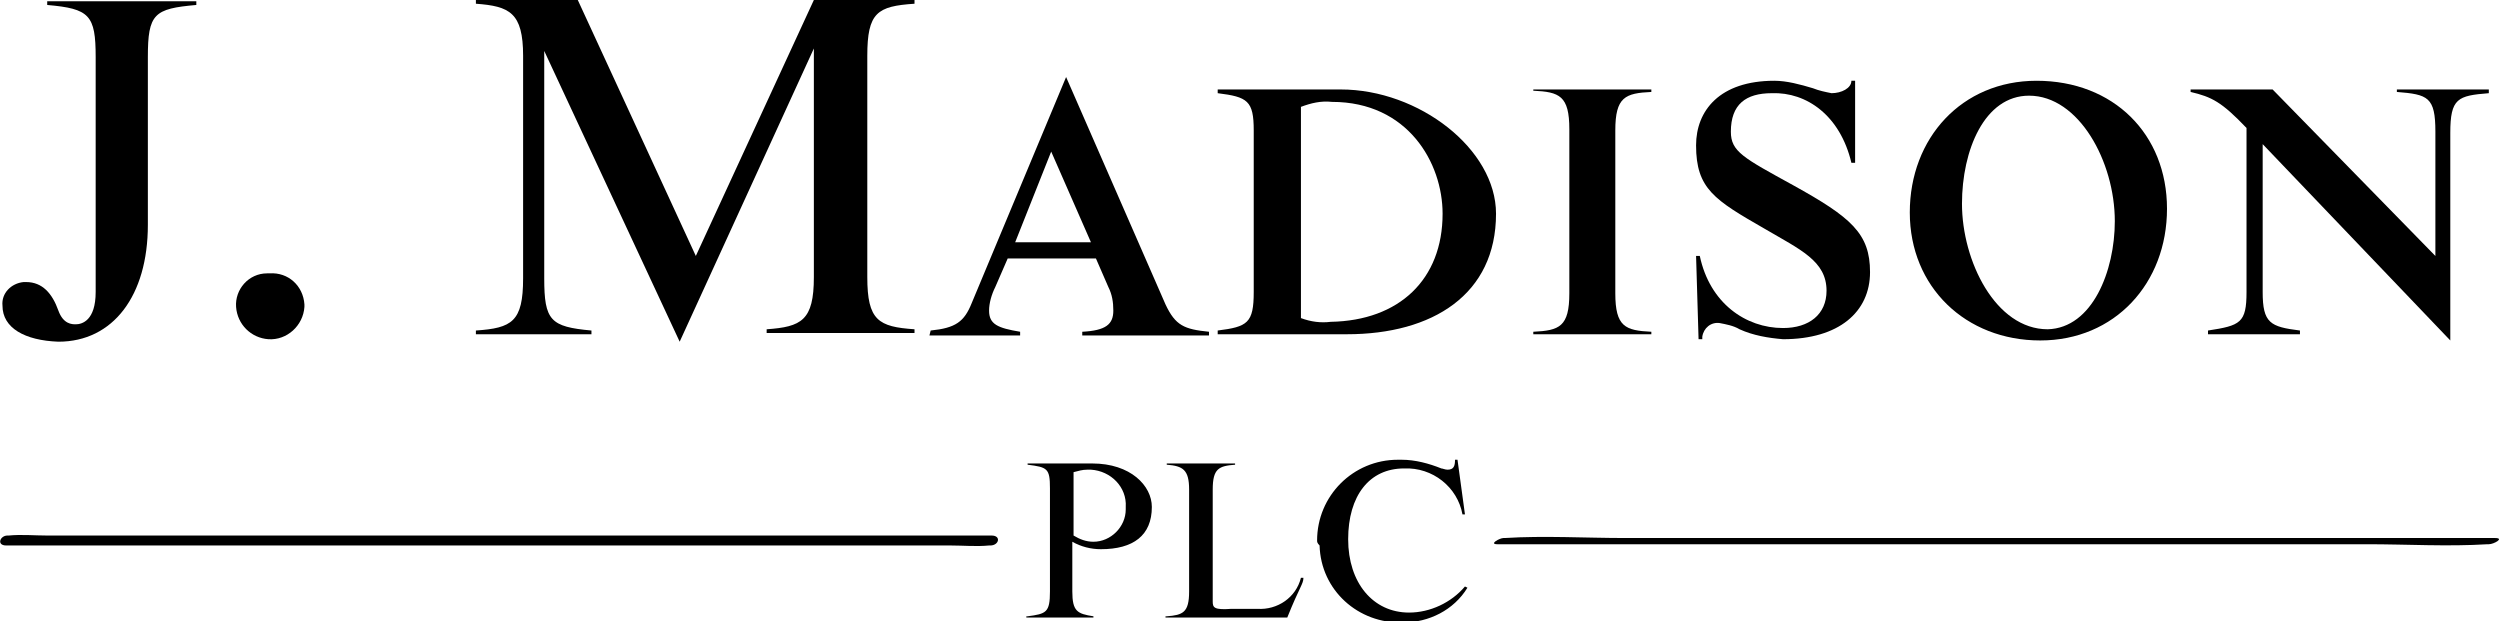 <?xml version="1.0" encoding="utf-8"?>
<!-- Generator: Adobe Illustrator 24.0.1, SVG Export Plug-In . SVG Version: 6.00 Build 0)  -->
<svg version="1.1" id="J._Madison_PLC_Black_Lobo" xmlns="http://www.w3.org/2000/svg" xmlns:xlink="http://www.w3.org/1999/xlink"
	 x="0px" y="0px" viewBox="0 0 201.2 50" style="enable-background:new 0 0 201.2 50;" xml:space="preserve">
<title>J. Madison PLC Black Logo</title>
<path d="M0.2,24.6c-0.1-1,0.7-1.8,1.7-1.9c0.1,0,0.1,0,0.2,0c1.3,0,2.1,0.9,2.6,2.3c0.4,1.1,1.1,1.1,1.4,1.1c0.5,0,1.6-0.3,1.6-2.6
	V4.6c0-3.4-0.5-3.9-3.9-4.2V0.1h12v0.3c-3.4,0.3-3.9,0.7-3.9,4.2v13.5c0,5.7-2.8,9.4-7.2,9.4C2,27.4,0.2,26.4,0.2,24.6z"/>
<path d="M19,24.7C18.9,23.3,20,22,21.5,22c0.1,0,0.2,0,0.2,0c1.5-0.1,2.7,1,2.8,2.5c0,0.1,0,0.2,0,0.2c-0.1,1.5-1.4,2.7-2.9,2.6
	C20.2,27.2,19.1,26.1,19,24.7L19,24.7z"/>
<path d="M43.8,4.1v18.3c0,3.4,0.5,3.9,3.8,4.2v0.3h-9.3v-0.3c2.9-0.2,3.8-0.7,3.8-4.2V4.5c0-3.5-1.1-4-3.8-4.2V0h8.2L56,20.6L65.5,0
	h8.1v0.3c-3,0.2-3.8,0.7-3.8,4.2v17.8c0,3.5,0.9,4,3.8,4.2v0.3H61.7v-0.3c2.8-0.2,3.8-0.7,3.8-4.2V3.9L54.7,27.5L43.8,4.1z"/>
<path d="M74.9,26.6c2-0.2,2.7-0.7,3.3-2.2l7.6-18.2l8,18.3c0.8,1.7,1.5,2,3.5,2.2v0.3H87.1v-0.3c1.9-0.1,2.5-0.6,2.5-1.7
	c0-0.7-0.1-1.3-0.4-1.9l-1-2.3h-7.1l-1,2.3c-0.3,0.6-0.5,1.3-0.5,1.9c0,1.1,0.7,1.4,2.5,1.7v0.3h-7.3L74.9,26.6z M87.8,19.5
	l-3.2-7.3l-2.9,7.3H87.8z"/>
<path d="M98,26.6c2.4-0.3,2.9-0.6,2.9-3.1v-13c0-2.4-0.5-2.7-2.9-3V7.2h9.9c6.3,0,12.5,4.8,12.5,10c0,6.5-5.1,9.7-12,9.7H98V26.6z
	 M116.1,17.2c0-4.1-2.8-9-8.9-9c-0.9-0.1-1.7,0.1-2.5,0.4v17c0.8,0.3,1.6,0.4,2.4,0.3C112.6,25.8,116.1,22.5,116.1,17.2z"/>
<path d="M123.4,26.7c2.1-0.1,2.9-0.4,2.9-3.1V10.4c0-2.7-0.8-3-2.9-3.1V7.2h9.5v0.2c-2.1,0.1-2.9,0.4-2.9,3.1v13.1
	c0,2.7,0.8,3,2.9,3.1v0.2h-9.5V26.7z"/>
<path d="M136.5,20.6h0.3c0.8,3.8,3.7,5.8,6.7,5.8c2.1,0,3.5-1.1,3.5-3c0-2.4-2.1-3.3-5-5c-4-2.3-5.5-3.2-5.5-6.7
	c0-2.8,1.9-5.2,6.3-5.2c1,0,2.1,0.3,3.1,0.6c0.5,0.2,1,0.3,1.5,0.4c0.8,0,1.6-0.4,1.6-1h0.3l0,6.6H149c-0.9-3.8-3.6-5.7-6.4-5.6
	c-2.1,0-3.3,0.9-3.3,3.1c0,1.6,1,2.1,5,4.3c4.7,2.6,6.2,3.9,6.2,7c0,3.2-2.5,5.4-7,5.4c-1.2-0.1-2.4-0.3-3.5-0.8
	c-0.5-0.3-1.1-0.4-1.6-0.5c-0.7-0.1-1.3,0.4-1.4,1.1c0,0.1,0,0.1,0,0.2h-0.3L136.5,20.6z"/>
<path d="M153.7,17.1c0-6,4.2-10.6,10.2-10.6c6.2,0,10.5,4.3,10.5,10.3s-4.2,10.6-10.2,10.6S153.7,23.1,153.7,17.1z M170.2,17.8
	c0-4.8-2.9-10.1-6.9-10.1c-3.6,0-5.4,4.4-5.4,8.7c0,4.6,2.7,10.1,6.9,10.1C168.4,26.4,170.2,21.8,170.2,17.8z"/>
<path d="M182.1,11.6v11.9c0,2.5,0.6,2.8,3,3.1v0.3h-7.4v-0.3c2.6-0.4,3.1-0.6,3.1-3.1V10.3c-2-2.1-2.8-2.5-4.5-2.9V7.2h6.6L196,20.6
	v-10c0-2.8-0.6-3-3.1-3.2V7.2h7.4v0.3c-2.5,0.2-3.1,0.4-3.1,3.2v16.7L182.1,11.6z"/>
<path d="M82.7,49.6c1.5-0.2,1.8-0.3,1.8-2v-8.3c0-1.6-0.2-1.7-1.8-1.9v-0.1h5.2c3.1,0,4.8,1.8,4.8,3.5c0,2.3-1.5,3.4-4.1,3.4
	c-0.8,0-1.6-0.2-2.3-0.6v4c0,1.6,0.4,1.8,1.7,2v0.1h-5.4V49.6z M90.6,40.8c0.1-1.6-1.2-2.9-2.8-3c-0.1,0-0.2,0-0.3,0
	c-0.4,0-0.7,0.1-1.1,0.2v5.1c0.5,0.3,1,0.5,1.6,0.5c1.4,0,2.6-1.2,2.6-2.6C90.6,40.9,90.6,40.9,90.6,40.8L90.6,40.8z"/>
<path d="M93.9,49.6c1.3-0.1,1.8-0.3,1.8-2v-8.2c0-1.6-0.5-1.9-1.8-2v-0.1h5.5v0.1c-1.3,0.1-1.8,0.3-1.8,2v9c0,0.5,0.1,0.7,1.5,0.6
	h2.1c1.6,0.1,3.1-0.9,3.5-2.5h0.2c0,0.5-0.3,0.7-1.3,3.2h-9.8V49.6z"/>
<path d="M106,43.5c0-3.6,2.9-6.5,6.5-6.5c0.1,0,0.2,0,0.3,0c1.1,0,2.2,0.3,3.2,0.7c0.1,0,0.3,0.1,0.5,0.1c0.5,0,0.6-0.3,0.6-0.8h0.2
	l0.6,4.4h-0.2c-0.4-2.2-2.4-3.8-4.7-3.7c-2.8,0-4.5,2.2-4.5,5.7s2,5.9,4.9,5.9c1.7,0,3.4-0.8,4.5-2.1l0.2,0.1
	c-1.1,1.8-3.1,2.8-5.2,2.8c-3.6,0.1-6.6-2.6-6.7-6.2C106,43.7,106,43.6,106,43.5z"/>
<path d="M0.5,43.9h76c1,0,2.1,0.1,3.1,0c0,0,0.1,0,0.1,0c0.7,0,0.9-0.8,0.1-0.8h-76c-1,0-2.1-0.1-3.1,0H0.6
	C0,43.1-0.3,43.9,0.5,43.9z"/>
<path d="M120.5,43.8h70c3.2,0,6.5,0.2,9.7,0h0.1c0.4,0,1.3-0.5,0.5-0.5h-70c-3.2,0-6.5-0.2-9.7,0c0,0-0.1,0-0.1,0
	C120.7,43.3,119.8,43.8,120.5,43.8L120.5,43.8z"/>
</svg>
